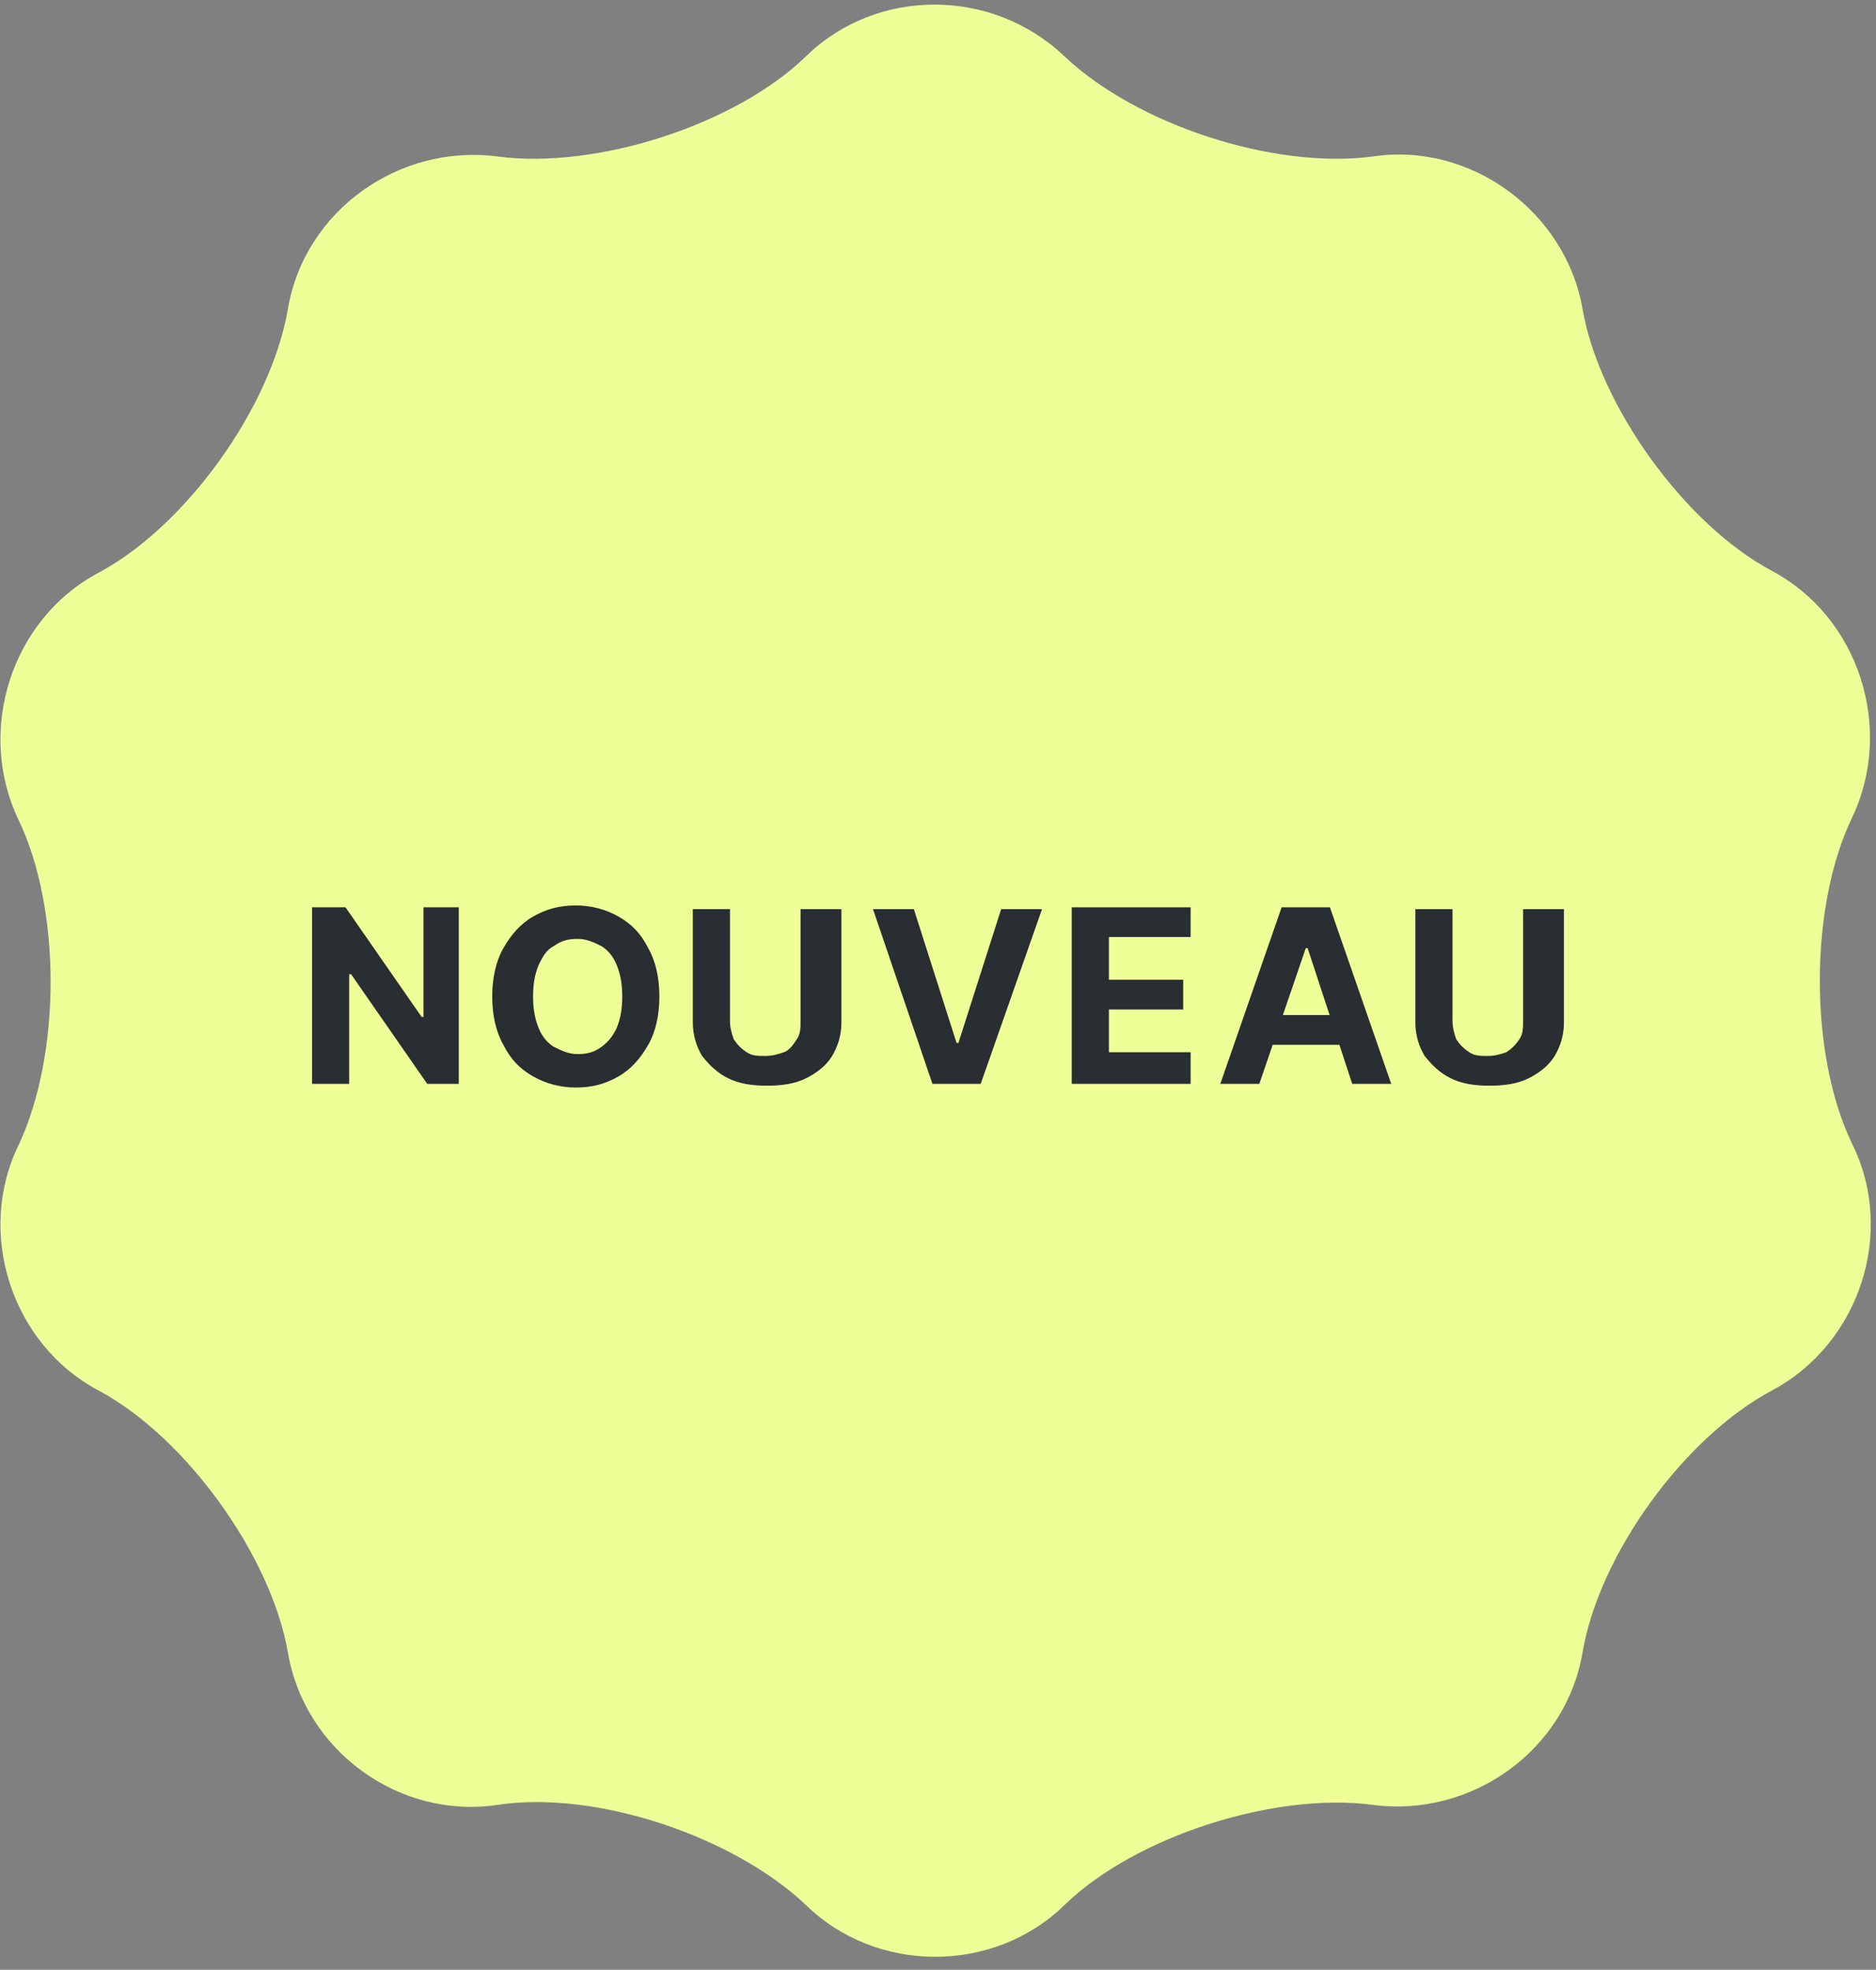 <svg xmlns="http://www.w3.org/2000/svg" xmlns:xlink="http://www.w3.org/1999/xlink" id="Layer_1" x="0px" y="0px" viewBox="0 0 101 106" style="enable-background:new 0 0 101 106;" xml:space="preserve"><rect x="0" y="0" width="101" height="106" fill="#808080" stroke="none"/><style type="text/css">	.st0{fill-rule:evenodd;clip-rule:evenodd;fill:#EFFF98;}	.st1{enable-background:new    ;}	.st2{fill:#282E31;}</style><g id="DESKTOP">	<g id="_x30_2_x5F_HUB_x5F_PRODUIT_x5F_SUB-" transform="translate(-1266, -2065)">		<g id="Group-5" transform="translate(1266, 2065.323)">			<path id="Fill-1" class="st0" d="M57.3,102.2c3.8-3.7,11.3-6.1,16.6-5.4c5.3,0.7,10.4-2.9,11.3-8.2c0.9-5.3,5.5-11.6,10.2-14.1    c4.7-2.5,6.7-8.5,4.3-13.3c-2.3-4.8-2.3-12.7,0-17.5c2.3-4.8,0.4-10.8-4.3-13.3c-4.7-2.5-9.3-8.9-10.2-14.1s-6-9-11.3-8.2    c-5.3,0.7-12.7-1.7-16.6-5.4s-10.1-3.7-13.9,0c-3.8,3.7-11.3,6.1-16.6,5.4c-5.3-0.7-10.4,2.9-11.3,8.2S10,28,5.3,30.5    S-1.3,39,1,43.8c2.3,4.8,2.3,12.6,0,17.5C-1.3,66,0.6,72,5.3,74.5s9.3,8.9,10.2,14.1c0.9,5.3,6,9,11.3,8.2    c5.3-0.8,12.7,1.7,16.6,5.4C47.2,105.9,53.5,105.9,57.3,102.2z"></path>			<g class="st1">				<path class="st2" d="M24.7,48.6V58H23l-4.1-5.9h-0.1V58h-2v-9.5h1.8l4.1,5.9h0.1v-5.9H24.7z"></path>				<path class="st2" d="M35.5,53.3c0,1-0.2,1.9-0.6,2.6c-0.4,0.7-0.9,1.3-1.6,1.7c-0.7,0.4-1.4,0.6-2.3,0.6c-0.8,0-1.6-0.2-2.3-0.6     c-0.7-0.4-1.2-0.9-1.6-1.7c-0.4-0.7-0.6-1.6-0.6-2.6c0-1,0.2-1.9,0.6-2.6c0.4-0.7,0.9-1.3,1.6-1.7c0.7-0.4,1.4-0.6,2.3-0.6     c0.8,0,1.6,0.2,2.3,0.6s1.2,0.9,1.6,1.7C35.3,51.4,35.5,52.3,35.5,53.3z M33.5,53.3c0-0.7-0.1-1.2-0.3-1.7     c-0.2-0.5-0.5-0.8-0.8-1c-0.4-0.2-0.8-0.4-1.3-0.4c-0.5,0-0.9,0.1-1.3,0.4c-0.4,0.2-0.6,0.6-0.8,1c-0.2,0.5-0.3,1-0.3,1.7     c0,0.7,0.1,1.2,0.3,1.7c0.2,0.5,0.5,0.8,0.8,1c0.4,0.2,0.8,0.4,1.3,0.4c0.5,0,0.9-0.1,1.3-0.4s0.6-0.6,0.8-1     C33.4,54.5,33.5,54,33.5,53.3z"></path>				<path class="st2" d="M43.3,48.6h2v6.1c0,0.7-0.2,1.3-0.5,1.8c-0.3,0.5-0.8,0.9-1.4,1.2s-1.3,0.4-2.1,0.4c-0.8,0-1.5-0.1-2.1-0.4     s-1-0.7-1.4-1.2c-0.3-0.5-0.5-1.1-0.5-1.8v-6.1h2v6c0,0.4,0.1,0.7,0.2,1c0.2,0.3,0.4,0.5,0.7,0.7c0.3,0.2,0.6,0.2,1,0.2     c0.4,0,0.7-0.1,1-0.2s0.5-0.4,0.7-0.7s0.2-0.6,0.2-1V48.6z"></path>				<path class="st2" d="M49.2,48.6l2.3,7.2h0.1l2.3-7.2h2.2L52.8,58h-2.6L47,48.6H49.2z"></path>				<path class="st2" d="M57.7,58v-9.5h6.4v1.6h-4.4v2.3h4v1.6h-4v2.3h4.4V58H57.7z"></path>				<path class="st2" d="M67.8,58h-2.1l3.3-9.5h2.6l3.3,9.5h-2.1l-2.4-7.3h-0.1L67.8,58z M67.6,54.3h5.1v1.6h-5.1V54.3z"></path>				<path class="st2" d="M82.2,48.6h2v6.1c0,0.7-0.2,1.3-0.5,1.8c-0.3,0.5-0.8,0.9-1.4,1.2s-1.3,0.4-2.1,0.4c-0.8,0-1.5-0.1-2.1-0.4     s-1-0.7-1.4-1.2c-0.3-0.5-0.5-1.1-0.5-1.8v-6.1h2v6c0,0.4,0.1,0.7,0.2,1c0.2,0.3,0.4,0.5,0.7,0.7c0.3,0.2,0.6,0.2,1,0.2     c0.4,0,0.7-0.1,1-0.2c0.3-0.2,0.5-0.4,0.7-0.7c0.2-0.3,0.2-0.6,0.2-1V48.6z"></path>			</g>		</g>	</g></g></svg>